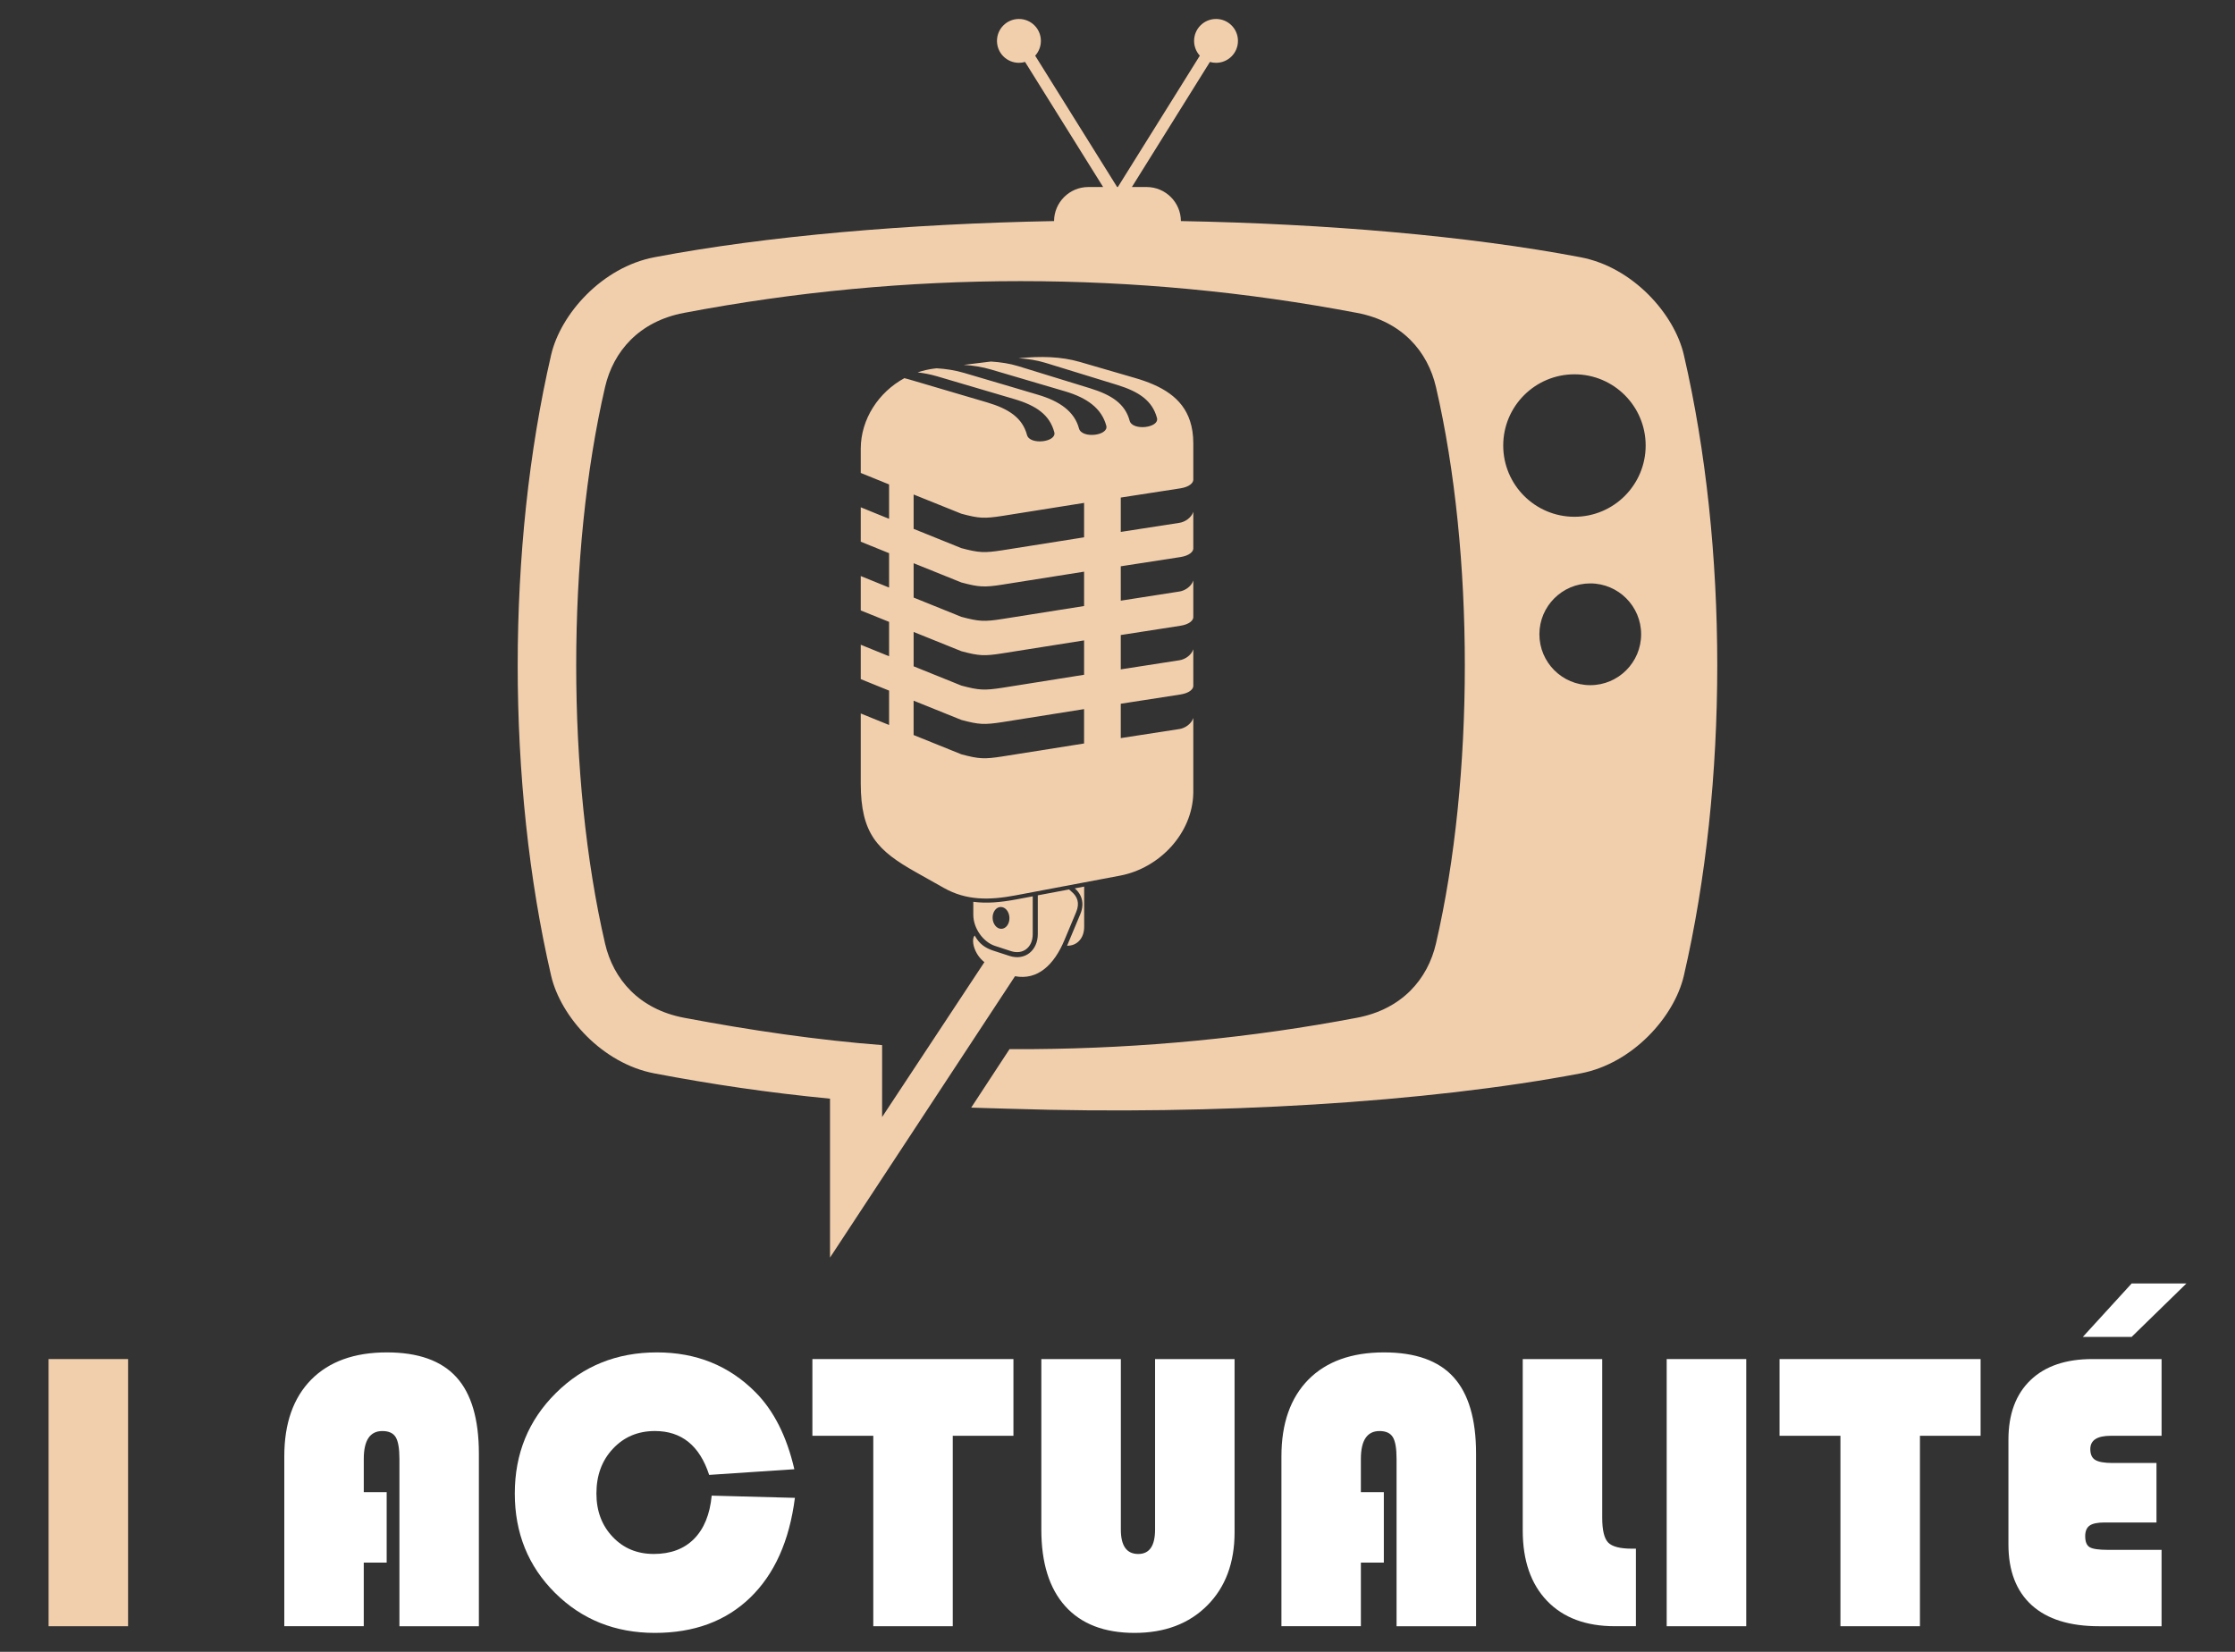 <?xml version="1.0" encoding="utf-8"?>
<!-- Generator: Adobe Illustrator 16.0.0, SVG Export Plug-In . SVG Version: 6.00 Build 0)  -->
<!DOCTYPE svg PUBLIC "-//W3C//DTD SVG 1.1//EN" "http://www.w3.org/Graphics/SVG/1.1/DTD/svg11.dtd">
<svg version="1.1" id="Calque_1" xmlns="http://www.w3.org/2000/svg" xmlns:xlink="http://www.w3.org/1999/xlink" x="0px" y="0px"
	 width="115px" height="85px" viewBox="0 0 115 85" enable-background="new 0 0 115 85" xml:space="preserve">
<rect x="0" y="0" width="115" height="85" fill="#333333" stroke="none"/>
<g>
	<g>
		<path fill="#F1CFAD" d="M6.59,69.934v13.748H2.5V69.934H6.59z"/>
		<path fill="#FFFFFF" d="M19.896,76.78v3.628h-1.179v3.273h-4.089v-8.744c0-1.689,0.461-3.006,1.385-3.945
			c0.924-0.933,2.22-1.401,3.893-1.401c1.61,0,2.802,0.423,3.576,1.273c0.772,0.849,1.158,2.16,1.158,3.934v8.884h-4.088v-8.612
			c0-0.536-0.065-0.909-0.192-1.118c-0.127-0.208-0.355-0.314-0.685-0.314c-0.638,0-0.957,0.479-0.957,1.433v1.711H19.896z"/>
		<path fill="#FFFFFF" d="M36.62,76.962l4.281,0.114c-0.283,2.215-1.05,3.925-2.302,5.136c-1.252,1.209-2.885,1.813-4.901,1.813
			c-2.047,0-3.76-0.687-5.141-2.06c-1.38-1.373-2.069-3.08-2.069-5.113c0-2.047,0.703-3.768,2.11-5.165
			c1.406-1.398,3.139-2.096,5.201-2.096c2.029,0,3.72,0.684,5.077,2.054c0.94,0.947,1.605,2.266,1.996,3.958l-4.383,0.292
			c-0.49-1.505-1.419-2.258-2.791-2.258c-0.872,0-1.593,0.304-2.159,0.91c-0.568,0.603-0.851,1.372-0.851,2.305
			c0,0.901,0.278,1.643,0.836,2.231c0.557,0.59,1.262,0.88,2.116,0.88c0.866,0,1.556-0.258,2.068-0.772
			C36.223,78.671,36.527,77.931,36.62,76.962z"/>
		<path fill="#FFFFFF" d="M49.023,73.882v9.8h-4.089v-9.8h-3.133v-3.948h10.344v3.948H49.023z"/>
		<path fill="#FFFFFF" d="M63.524,69.934v8.914c0,1.568-0.469,2.827-1.406,3.765c-0.937,0.94-2.184,1.412-3.741,1.412
			c-1.552,0-2.74-0.458-3.562-1.37c-0.823-0.912-1.234-2.229-1.234-3.938v-8.782h4.091v8.771c0,0.84,0.298,1.258,0.896,1.258
			c0.577,0,0.865-0.418,0.865-1.258v-8.771H63.524z"/>
		<path fill="#FFFFFF" d="M71.204,76.78v3.628h-1.181v3.273h-4.088v-8.744c0-1.689,0.463-3.006,1.386-3.945
			c0.924-0.933,2.222-1.401,3.893-1.401c1.613,0,2.805,0.423,3.576,1.273c0.772,0.849,1.16,2.16,1.16,3.934v8.884h-4.091v-8.612
			c0-0.536-0.063-0.909-0.192-1.118c-0.126-0.208-0.355-0.314-0.684-0.314c-0.638,0-0.96,0.479-0.96,1.433v1.711H71.204z"/>
		<path fill="#FFFFFF" d="M78.35,69.934h4.091v8.169c0,0.638,0.103,1.063,0.307,1.274c0.204,0.207,0.611,0.314,1.214,0.314h0.212
			v3.99h-1.086c-1.493,0-2.653-0.436-3.486-1.304c-0.832-0.869-1.251-2.077-1.251-3.62V69.934z"/>
		<path fill="#FFFFFF" d="M89.852,69.934v13.748h-4.094V69.934H89.852z"/>
		<path fill="#FFFFFF" d="M98.789,73.882v9.8h-4.091v-9.8h-3.133v-3.948h10.345v3.948H98.789z"/>
		<path fill="#FFFFFF" d="M110.96,75.281v3.062h-2.671c-0.36,0-0.618,0.053-0.768,0.16c-0.152,0.107-0.229,0.29-0.229,0.543
			c0,0.29,0.077,0.48,0.233,0.57c0.153,0.091,0.471,0.136,0.943,0.136h2.753v3.93h-3.215c-1.51,0-2.665-0.359-3.465-1.082
			c-0.797-0.724-1.199-1.765-1.199-3.127v-5.389c0-1.317,0.38-2.34,1.135-3.065c0.757-0.726,1.819-1.085,3.187-1.085h3.558v3.948
			h-2.608c-0.707,0-1.059,0.226-1.059,0.683c0,0.268,0.082,0.455,0.252,0.559c0.168,0.104,0.465,0.158,0.896,0.158H110.96z
			 M112.5,66.045l-2.818,2.748h-2.511l2.511-2.748H112.5z"/>
	</g>
	<path fill-rule="evenodd" clip-rule="evenodd" fill="#F1CFAD" d="M84.676,22.925c0,2.024-1.64,3.667-3.663,3.667
		c-2.024,0-3.666-1.643-3.666-3.667c0-2.023,1.642-3.664,3.666-3.664C83.036,19.261,84.676,20.901,84.676,22.925 M42.709,64.71
		l9.517-14.476c1.157,0.219,2.007-0.575,2.541-1.852l0.604-1.443c0.2-0.475,0.063-0.813-0.247-1.066l-0.115-0.104l-1.61,0.303v2
		c0,0.822-0.647,1.38-1.456,1.118l-0.827-0.269c-0.438-0.142-0.733-0.359-0.965-0.782c-0.192,0.207-0.051,0.939,0.5,1.371
		l-5.263,7.971l0.001-3.701c-3.304-0.257-6.743-0.755-10.197-1.409c-2.315-0.44-3.635-1.988-4.059-3.817
		c-1.98-8.542-1.98-20.096,0-28.638c0.424-1.828,1.743-3.376,4.059-3.815c11.446-2.179,23.19-2.179,34.634,0
		c2.318,0.439,3.636,1.987,4.06,3.815c1.981,8.542,1.981,20.096,0,28.638c-0.424,1.829-1.741,3.375-4.06,3.817
		c-5.447,1.036-11.043,1.573-16.645,1.614c-0.278,0.001-0.957,0.001-1.236,0.001l-1.973,3.01c0.547,0.021,1.494,0.042,2.042,0.06
		c10.462,0.331,21.397-0.316,29.315-1.822c2.683-0.51,4.824-2.914,5.313-5.03c2.291-9.889,2.291-22.046,0-31.937
		c-0.488-2.116-2.63-4.521-5.313-5.029c-5.787-1.101-13.081-1.723-20.567-1.862c-0.003-0.964-0.795-1.752-1.76-1.752H58.24
		l4.015-6.437c0.101,0.03,0.205,0.045,0.316,0.045c0.623,0,1.127-0.503,1.127-1.128c0-0.624-0.504-1.128-1.127-1.128
		c-0.624,0-1.13,0.504-1.13,1.128c0,0.292,0.112,0.561,0.295,0.761l-4.218,6.759h-0.037l-4.217-6.759
		c0.183-0.2,0.294-0.469,0.294-0.761c0-0.624-0.506-1.128-1.129-1.128c-0.624,0-1.13,0.504-1.13,1.128
		c0,0.625,0.506,1.128,1.13,1.128c0.109,0,0.214-0.015,0.315-0.045l4.017,6.437h-0.765c-0.965,0-1.756,0.788-1.76,1.752
		c-7.485,0.14-14.781,0.762-20.567,1.862c-2.682,0.509-4.823,2.913-5.312,5.029c-2.291,9.891-2.293,22.048,0,31.937
		c0.489,2.116,2.632,4.521,5.312,5.03c2.939,0.559,5.837,0.991,9.039,1.301V64.71z M52.189,20.535
		c1.146,0.338,1.822,0.82,2.059,1.705c0.137,0.512-1.26,0.679-1.404,0.143c-0.233-0.87-0.917-1.34-2.052-1.676l-3.983-1.174
		c-0.091-0.027-0.183-0.053-0.275-0.074c-1.321,0.719-2.243,2.103-2.245,3.635v1.242l1.458,0.592v1.769l-1.458-0.593v1.77
		l1.458,0.591v1.769l-1.458-0.592v1.769L45.747,32v1.769l-1.458-0.592v1.769l1.458,0.591v1.769l-1.458-0.592v3.582
		c0,2.617,0.861,3.473,2.847,4.59l1.434,0.807c1.163,0.655,2.35,0.632,3.686,0.38l5.374-1.014c2.034-0.386,3.732-2.177,3.77-4.258
		v-3.854c-0.104,0.319-0.443,0.525-0.706,0.566l-3.026,0.468v-1.768l3.069-0.476c0.465-0.072,0.663-0.28,0.663-0.44V33.41
		c-0.104,0.319-0.443,0.525-0.706,0.564l-3.026,0.47v-1.767l3.069-0.477c0.465-0.072,0.663-0.28,0.663-0.441v-1.887
		c-0.104,0.318-0.443,0.525-0.706,0.565l-3.026,0.472V29.14l3.069-0.475c0.465-0.072,0.663-0.28,0.663-0.441v-0.912v-0.975
		c-0.104,0.318-0.443,0.525-0.706,0.565l-3.026,0.469v-1.768l3.069-0.475c0.465-0.072,0.663-0.282,0.663-0.441v-1.875
		c0-0.435-0.059-0.815-0.169-1.149c-0.396-1.211-1.465-1.817-2.838-2.216l-2.838-0.825c-0.963-0.278-2.003-0.301-3.146-0.189
		c0.479,0.032,0.94,0.101,1.382,0.237l3.68,1.132c1.144,0.352,1.822,0.82,2.06,1.705c0.136,0.511-1.262,0.678-1.406,0.143
		c-0.233-0.87-0.92-1.329-2.05-1.675l-3.679-1.133c-0.45-0.138-0.922-0.207-1.411-0.238l-1.397,0.172
		c0.49,0.031,0.96,0.106,1.411,0.24l3.801,1.12c1.146,0.338,1.886,0.885,2.123,1.771c0.136,0.512-1.26,0.679-1.404,0.141
		c-0.233-0.867-0.981-1.403-2.116-1.737l-1.807-0.536l-0.185-0.054l-1.807-0.533c-0.451-0.133-0.922-0.207-1.41-0.237l-0.136,0.016
		c-0.289,0.037-0.572,0.102-0.842,0.195c0.34,0.04,0.67,0.105,0.992,0.199L52.189,20.535z M51.584,35.39
		c-0.934,0.143-1.204,0.133-2.116-0.111l-2.458-0.992v-1.768l2.458,0.991c0.912,0.245,1.183,0.255,2.116,0.108l4.197-0.665v1.769
		L51.584,35.39z M47.009,36.055l2.458,0.991c0.912,0.245,1.183,0.255,2.116,0.111l4.197-0.668v1.769l-4.197,0.666
		c-0.934,0.145-1.204,0.135-2.116-0.109l-2.458-0.992V36.055z M49.468,31.742l-2.458-0.992v-1.768l2.458,0.991
		c0.912,0.244,1.183,0.255,2.116,0.109l4.197-0.665v1.768l-4.197,0.665C50.65,31.997,50.38,31.985,49.468,31.742z M55.781,27.649
		l-4.197,0.665c-0.934,0.144-1.204,0.135-2.116-0.108l-2.458-0.992v-1.768l2.458,0.989c0.912,0.246,1.183,0.255,2.116,0.111
		l4.197-0.668V27.649z M53.138,46.123v1.949c0,0.677-0.503,1.069-1.116,0.871l-0.824-0.269c-0.614-0.198-1.117-0.916-1.117-1.595
		v-0.674c0.696,0.094,1.416,0.024,2.188-0.119L53.138,46.123z M51.496,46.671c0.239,0,0.438,0.251,0.444,0.561
		c0.007,0.312-0.182,0.563-0.421,0.563s-0.438-0.251-0.445-0.563C51.068,46.922,51.257,46.671,51.496,46.671z M55.785,45.622v2.071
		c0,0.595-0.375,0.982-0.879,0.972l0.677-1.618c0.127-0.3,0.163-0.623,0.027-0.927c-0.049-0.111-0.117-0.213-0.2-0.303l-0.109-0.104
		L55.785,45.622z M84.443,32.638c0,1.446-1.173,2.619-2.617,2.619c-1.445,0-2.618-1.173-2.618-2.619
		c0-1.444,1.173-2.617,2.618-2.617C83.271,30.021,84.443,31.193,84.443,32.638z"/>
</g>
</svg>
